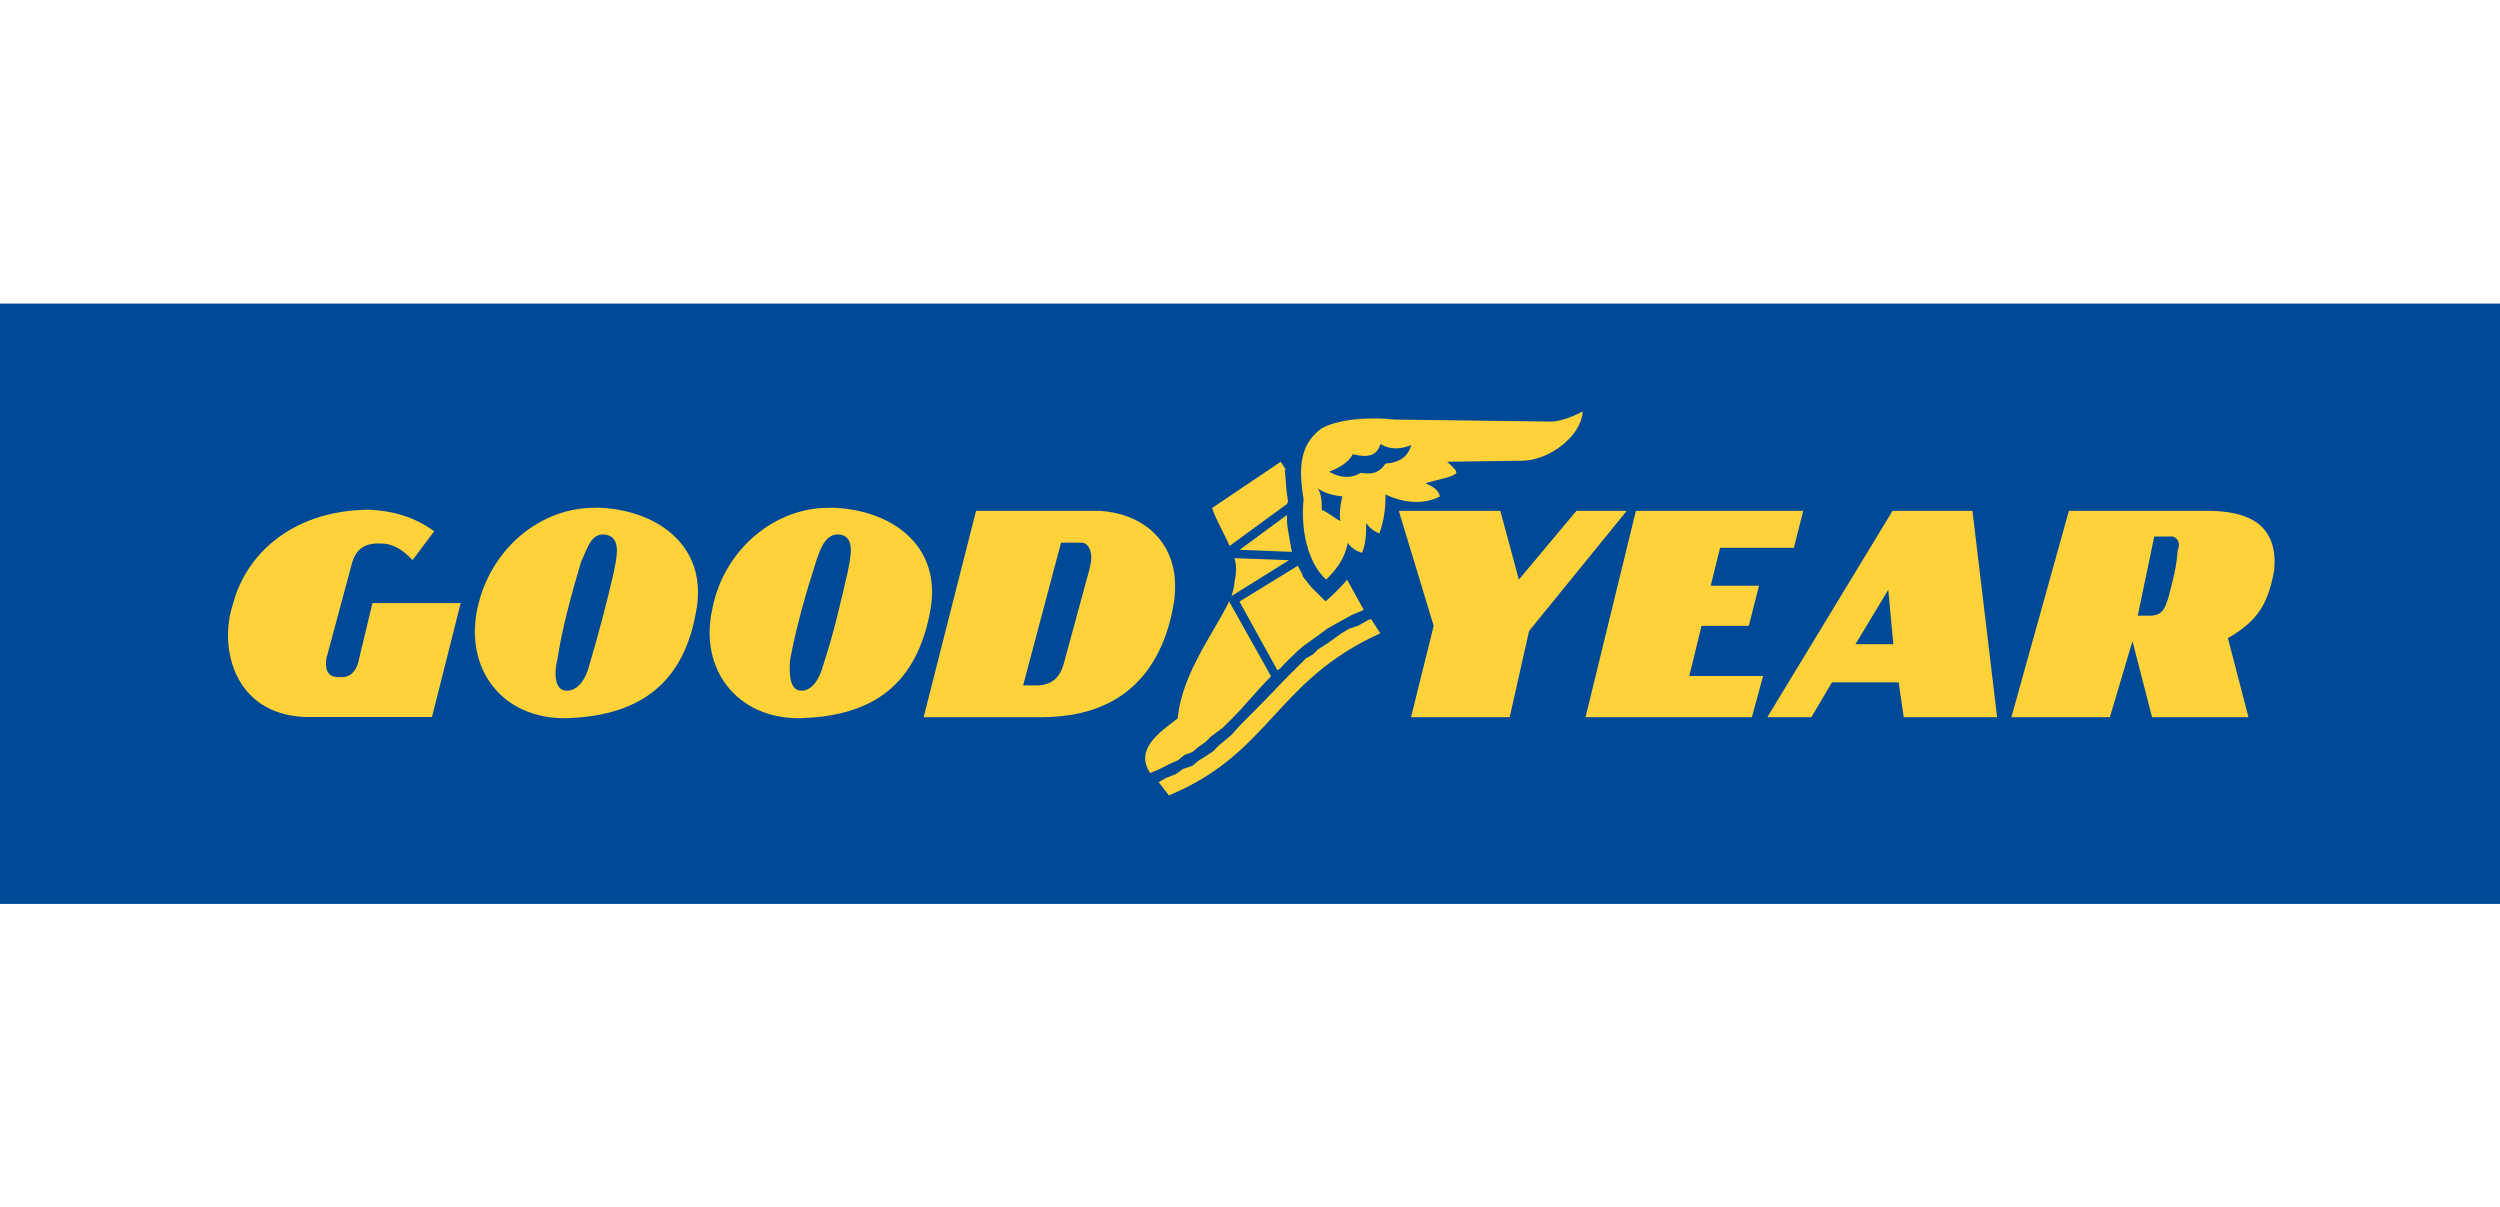 <?xml version="1.0" encoding="UTF-8"?> <svg xmlns="http://www.w3.org/2000/svg" id="katman_1" data-name="katman 1" version="1.1" viewBox="0 0 147 71"><defs><style> .cls-1 { fill: #ffd239; } .cls-1, .cls-2 { fill-rule: evenodd; stroke-width: 0px; } .cls-2 { fill: #004996; } </style></defs><polygon class="cls-2" points="0 17.85 147 17.85 147 53.15 0 53.15 0 17.85 0 17.85"></polygon><path class="cls-1" d="M48.82,29.86c-3.26-.06-6.28,2.47-6.94,5.97-.78,3.5,1.45,6.46,5.19,6.4,3.8-.12,6.7-1.57,7.6-6.16.84-4.04-2.35-6.16-5.85-6.22h0ZM49.84,33.66c-.42,1.81-.84,3.68-1.45,5.49-.18.72-.66,1.57-1.39,1.45-.6-.12-.6-1.09-.54-1.81.36-1.93.91-3.86,1.51-5.73.3-.91.6-1.69,1.39-1.63,1.03.12.6,1.51.48,2.23h0Z"></path><path class="cls-1" d="M35.06,29.86c-3.32-.06-6.28,2.47-7,5.97-.72,3.5,1.45,6.46,5.25,6.4,3.74-.12,6.76-1.57,7.6-6.16.84-4.04-2.41-6.16-5.85-6.22h0ZM36.09,33.66c-.42,1.81-.91,3.68-1.45,5.49-.18.72-.66,1.57-1.45,1.45-.6-.12-.6-1.09-.42-1.81.3-1.93.84-3.86,1.39-5.73.42-.91.6-1.69,1.39-1.63,1.09.12.66,1.51.54,2.23h0Z"></path><path class="cls-1" d="M21.06,38.97c-.12.42-.42.91-1.09.84-.84.06-.84-.66-.78-1.09h0l1.51-5.61c.18-.66.6-1.21,1.69-1.15.78,0,1.33.42,1.87.97h0l1.27-1.69c-1.15-.84-2.41-1.21-3.86-1.27-4.77.06-7.3,2.9-7.97,5.55-.84,2.47,0,6.46,4.22,6.64h7.48l1.69-6.7h-5.19l-.84,3.5h0Z"></path><path class="cls-1" d="M75.67,29.62c.06-.06.06-.12.06-.18-.12-.66-.12-1.21-.18-1.81h.06l-.3-.48-4.04,2.72c.24.72.72,1.51,1.03,2.23h0l3.38-2.47h0Z"></path><path class="cls-1" d="M75.31,39.27c.3-.36.66-.66,1.03-1.03h0l.36-.3.42-.3.42-.3.48-.36.42-.24.54-.3.54-.3.6-.24.06-.06-.97-1.75c-.36.42-.84.91-1.27,1.27h0l-.84-.84-.48-.6c-.06-.24-.24-.48-.3-.66h0l-3.44,2.11,2.23,4.04.18-.12h0Z"></path><path class="cls-1" d="M75.79,32.94l-3.2-.12c.12.42.12.84,0,1.39,0,.18-.06.48-.18.84h0l3.38-2.11h0Z"></path><path class="cls-1" d="M75.67,30.28l-2.78,2.05,3.08.12c-.06-.18-.06-.36-.12-.6h0l-.12-.72c-.06-.3-.06-.6-.06-.84h0Z"></path><polygon class="cls-1" points="100.05 36.8 102.83 36.8 103.43 34.44 100.59 34.44 101.14 32.21 105.48 32.21 106.03 30.04 96.19 30.04 93.23 42.17 103.01 42.17 103.67 39.75 99.33 39.75 100.05 36.8 100.05 36.8"></polygon><polygon class="cls-1" points="92.69 30.04 89.31 34.08 88.22 30.04 82.25 30.04 84.3 36.8 82.97 42.17 88.77 42.17 89.91 37.1 95.65 30.04 92.69 30.04 92.69 30.04"></polygon><path class="cls-1" d="M130.1,30.04h-8.45l-3.38,12.13h5.79l1.33-4.47,1.15,4.47h5.67l-1.21-4.65c1.69-.97,2.35-1.93,2.72-3.98.3-3.08-2.11-3.44-3.62-3.5h0ZM128.05,32.33c-.06.97-.3,1.87-.54,2.78-.18.48-.24,1.09-1.09,1.09h-.72l.97-4.65h.91c.42-.06.66.36.48.78h0Z"></path><path class="cls-1" d="M111.28,30.04l-7.36,12.13h2.59l1.21-2.05h3.92l.3,2.05h5.49l-1.45-12.13h-4.71ZM109.1,37.88l1.93-3.2.3,3.2h-2.23Z"></path><path class="cls-1" d="M64.69,30.04h-7.3l-3.08,12.13h7.06c5.25-.06,7.12-3.44,7.66-6.76.48-3.32-1.63-5.19-4.34-5.37h0ZM64.09,33.36l-1.51,5.55c-.18.72-.54,1.33-1.51,1.39h-.91l2.23-8.39h1.21c.42,0,.72.6.48,1.45h0Z"></path><path class="cls-1" d="M84.66,29.19c-.06-.42-.48-.6-.84-.78.84-.24,1.63-.36,1.81-.6.06-.06-.12-.3-.54-.66h0l4.41-.06c1.57,0,3.5-1.45,3.56-2.9-.42.24-1.15.54-1.75.6h0l-9.29-.12c-1.63-.18-3.44,0-4.34.54-1.39,1.03-1.27,2.59-1.03,4.16-.18,1.75.24,3.74,1.33,4.71.6-.6,1.09-1.21,1.27-2.17.18.3.48.48.84.6.24-.6.24-1.15.24-1.75.18.24.42.48.78.6.3-.84.36-1.57.36-2.29,1.09.54,2.29.6,3.2.12h0ZM78.81,30.64c-.36-.18-.66-.48-1.09-.66,0-.42,0-.91-.24-1.27.42.3.91.42,1.45.48-.12.48-.18.97-.12,1.45h0ZM81.47,27.26c-.36.54-.78.66-1.45.54-.6.36-1.21.3-1.87-.06.6-.24,1.15-.54,1.39-1.03.78.18,1.39.18,1.63-.6.6.36,1.21.3,1.81.06-.18.66-.66,1.03-1.51,1.09h0Z"></path><path class="cls-1" d="M80.38,36.5l-.54.3-.54.18-.48.3-.42.3-.42.3-.48.3-.3.3-.42.24-.66.66-.66.66c-.78.84-1.63,1.69-2.47,2.53h0l-.6.66-.36.3-.36.3-.36.36-.36.24-.48.3-.36.3-.54.18-.42.3-.6.24-.42.24.6.78c5.97-2.47,6.28-6.76,12.43-9.53h0l-.54-.84-.18.06h0Z"></path><path class="cls-1" d="M68.73,44.94l.54-.24.36-.3.48-.18.36-.3.42-.3.3-.3.72-.54.6-.6c.72-.72,1.39-1.57,2.11-2.29h0l.12-.12-2.47-4.41c-.78,1.69-2.78,4.22-3.02,6.88-1.09.84-2.53,1.81-1.63,3.2h.06l.54-.24.48-.24h0Z"></path></svg> 